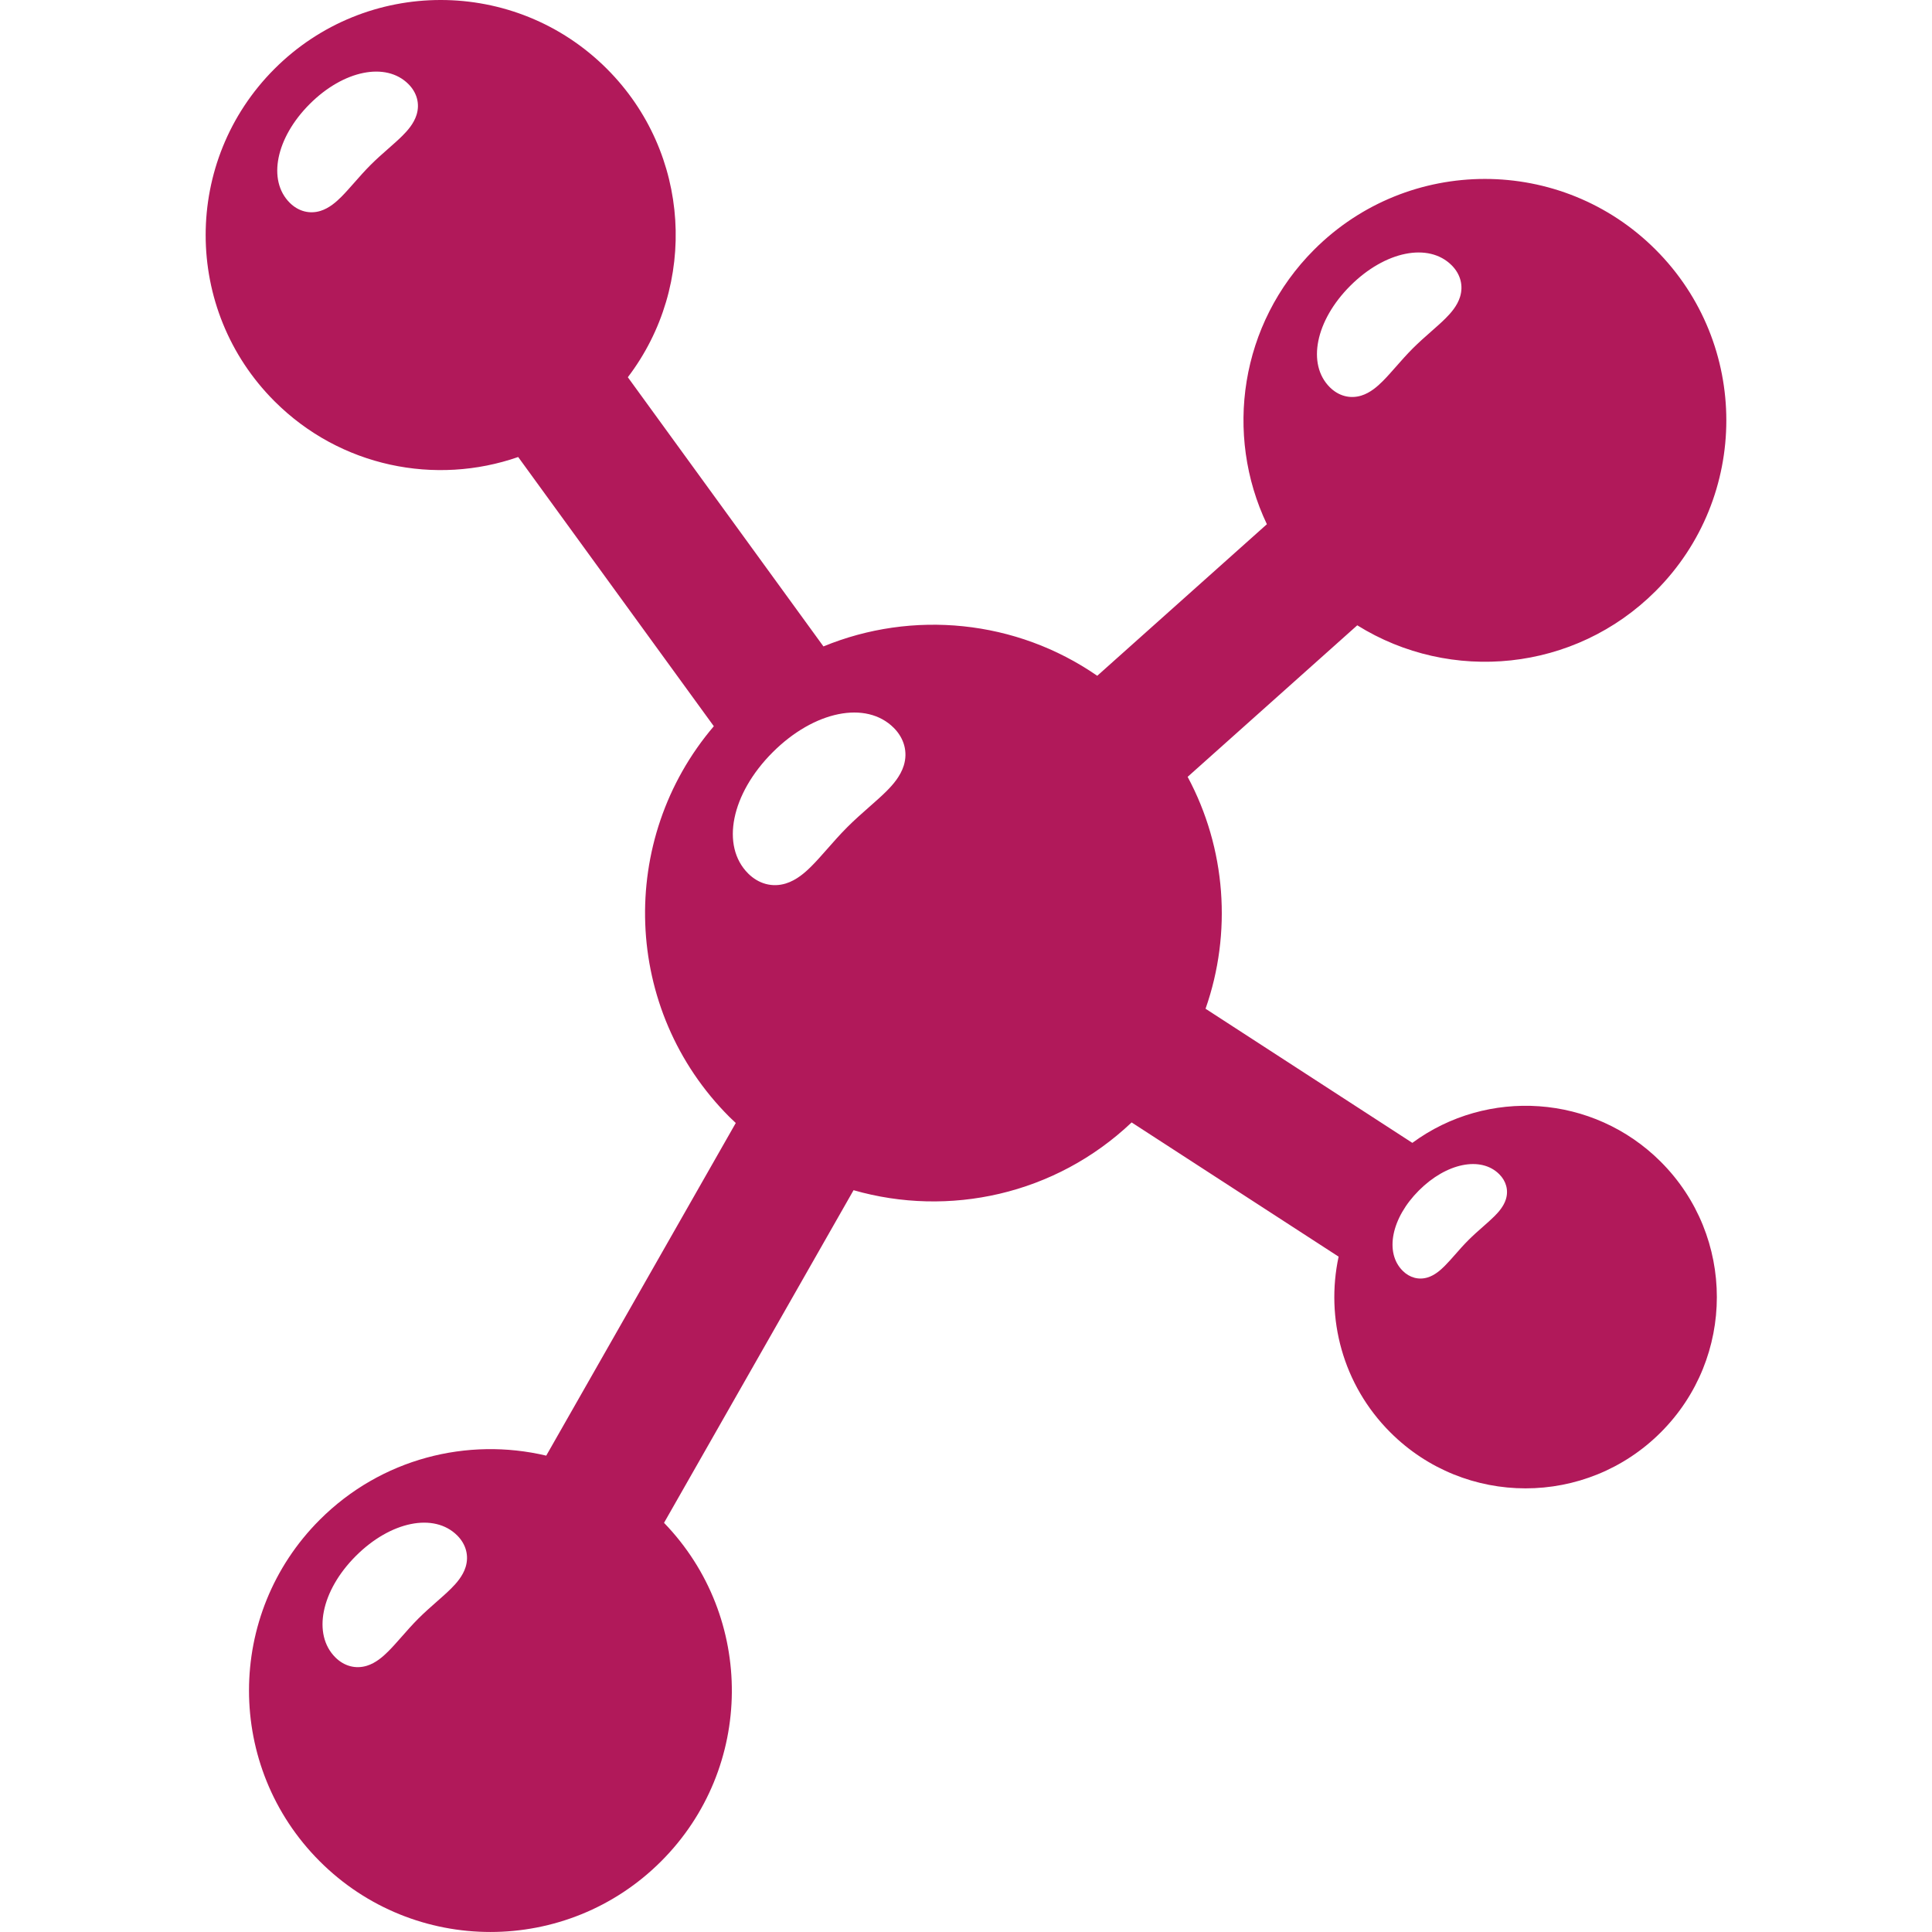 <?xml version="1.0" encoding="UTF-8"?> <svg xmlns="http://www.w3.org/2000/svg" width="400" height="400" viewBox="0 0 400 400" fill="none"> <g clip-path="url(#clip0_47_10)"> <path d="M292.41 236.617L249.596 208.848C255.091 193.183 253.851 175.686 245.889 160.837L281.006 129.464C300.298 141.499 326.007 139.15 342.777 122.379C362.298 102.859 362.298 71.208 342.777 51.687C323.255 32.166 291.602 32.166 272.083 51.687C256.705 67.065 253.451 89.961 262.295 108.535L227.174 139.913C210.362 128.278 188.916 126.244 170.486 133.835L129.986 78.102C144.514 59.028 143.081 31.681 125.655 14.253C106.651 -4.751 75.839 -4.751 56.834 14.253C37.829 33.258 37.829 64.071 56.834 83.075C70.48 96.721 90.208 100.566 107.285 94.62L147.79 150.358C127.788 173.819 128.854 209.087 151.032 231.264C151.458 231.69 151.896 232.089 152.335 232.501L113.093 301.375C96.783 297.518 78.914 301.939 66.194 314.661C46.673 334.183 46.673 365.836 66.194 385.355C85.715 404.876 117.367 404.876 136.887 385.355C156.204 366.04 156.395 334.852 137.48 315.286L176.719 246.419C196.424 252.077 218.456 247.397 234.292 232.386L277.147 260.176C274.411 272.882 277.968 286.674 287.843 296.548C303.312 312.017 328.387 312.017 343.855 296.548C359.323 281.082 359.323 256.005 343.855 240.537C329.831 226.518 307.908 225.209 292.41 236.617ZM83.129 338.906C82.178 339.984 81.283 341.002 80.405 341.879C79.311 342.972 77.816 344.304 75.961 344.877C73.631 345.596 71.25 344.963 69.425 343.138C64.653 338.367 66.478 329.339 73.671 322.149C80.866 314.954 89.89 313.128 94.664 317.902C96.488 319.724 97.121 322.107 96.401 324.438C95.829 326.293 94.497 327.792 93.404 328.882C92.526 329.758 91.508 330.653 90.429 331.604C89.184 332.7 87.894 333.833 86.624 335.101C85.355 336.37 84.224 337.66 83.129 338.906ZM279.56 59.17C286.753 51.977 295.779 50.15 300.551 54.923C302.374 56.746 303.009 59.128 302.288 61.46C301.716 63.316 300.383 64.814 299.291 65.906C298.415 66.781 297.397 67.676 296.317 68.626C295.071 69.723 293.783 70.855 292.512 72.124C291.241 73.395 290.109 74.686 289.012 75.932C288.064 77.008 287.166 78.029 286.292 78.905C285.199 79.998 283.701 81.33 281.846 81.903C279.514 82.622 277.134 81.989 275.31 80.164C270.541 75.391 272.366 66.362 279.56 59.17ZM73.322 37.854C72.394 38.904 71.523 39.896 70.674 40.749C69.611 41.812 68.153 43.107 66.345 43.668C64.076 44.366 61.758 43.751 59.981 41.977C55.335 37.33 57.115 28.541 64.119 21.539C71.122 14.535 79.907 12.757 84.555 17.404C86.331 19.18 86.95 21.499 86.247 23.767C85.686 25.574 84.393 27.032 83.329 28.093C82.475 28.947 81.483 29.82 80.433 30.741C79.22 31.807 77.964 32.911 76.729 34.147C75.492 35.384 74.387 36.642 73.322 37.854ZM159.967 155.76C168.56 147.166 179.338 144.986 185.04 150.687C187.22 152.868 187.977 155.711 187.118 158.497C186.43 160.715 184.841 162.502 183.535 163.809C182.488 164.856 181.27 165.921 179.982 167.057C178.496 168.368 176.956 169.719 175.438 171.236C173.92 172.755 172.568 174.294 171.26 175.783C170.124 177.07 169.055 178.288 168.009 179.333C166.703 180.643 164.916 182.229 162.698 182.915C159.914 183.774 157.07 183.019 154.887 180.838C149.189 175.132 151.374 164.354 159.967 155.76ZM299.11 262.103C298.242 262.969 297.054 264.026 295.586 264.479C293.74 265.048 291.857 264.547 290.408 263.102C286.625 259.321 288.07 252.169 293.773 246.469C299.47 240.769 306.622 239.323 310.405 243.107C311.848 244.55 312.35 246.437 311.781 248.286C311.328 249.757 310.271 250.942 309.406 251.807C308.712 252.499 307.906 253.209 307.051 253.962C306.067 254.828 305.043 255.728 304.038 256.733C303.031 257.739 302.131 258.759 301.267 259.749C300.512 260.604 299.802 261.409 299.11 262.103Z" fill="#B1195A"></path> </g> <defs> <clipPath id="clip0_47_10"> <rect width="399.998" height="399.997" fill="white"></rect> </clipPath> </defs> </svg> 